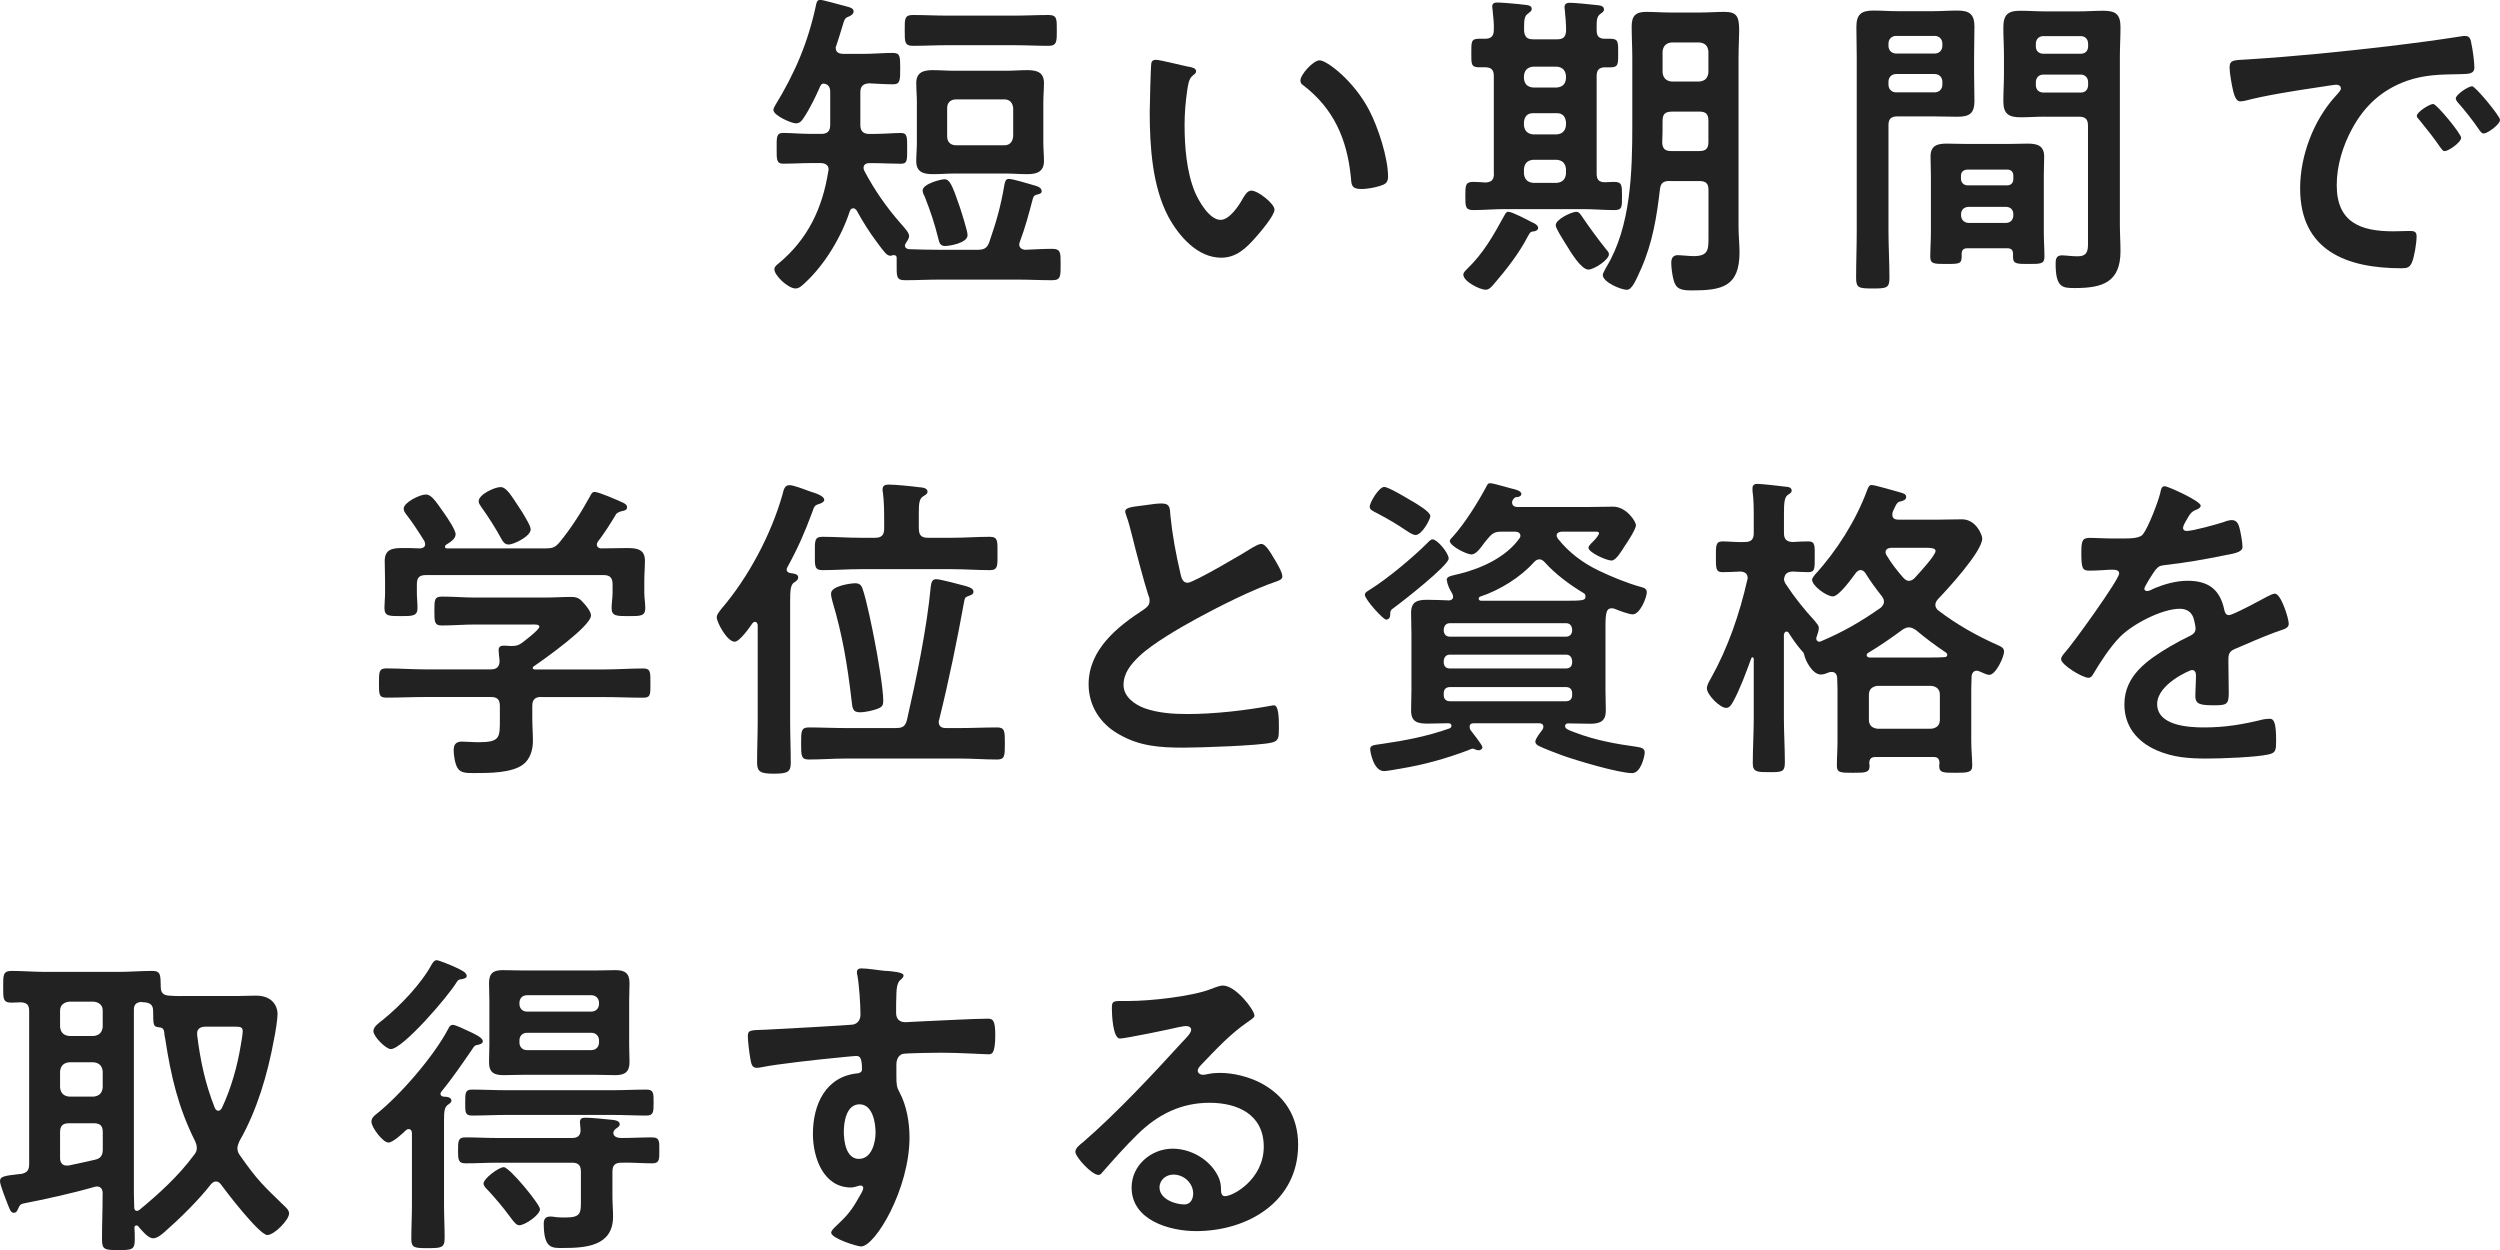<?xml version="1.0" encoding="UTF-8"?>
<svg id="b" data-name="レイヤー 2" xmlns="http://www.w3.org/2000/svg" viewBox="0 0 360 180">
  <defs>
    <style>
      .d {
        fill: #222;
      }
    </style>
  </defs>
  <g id="c" data-name="レイヤー 1">
    <g>
      <path class="d" d="m120.35,6.93c0,.6.46.79.97.83h2.86c1.48,0,3.05-.14,4.39-.14,1.06,0,1.06.51,1.06,2.26,0,1.66,0,2.26-1.02,2.26s-2.4-.09-3.47-.14c-.88.05-1.25.46-1.25,1.29v4.71c0,.88.42,1.29,1.29,1.29h.42c1.52,0,3.19-.14,4.11-.14.97,0,.92.6.92,2.26s.05,2.17-.92,2.17c-1.29,0-2.73-.09-4.11-.09h-.37c-.18,0-.88,0-.88.69,0,.14.05.23.09.37,1.43,2.73,3.19,5.27,5.22,7.58.69.79,1.25,1.39,1.25,1.85,0,.37-.28.74-.46,1.02-.09.14-.14.23-.14.37,0,.32.28.46.55.51,1.48.05,2.96.09,4.44.09h5.45c.97,0,1.39-.23,1.71-1.11,1.06-3.1,1.62-5.04,2.17-8.22.09-.42.14-.88.65-.88.55,0,2.82.69,3.47.88.51.14,1.25.32,1.25.88,0,.32-.23.37-.51.46-.37.09-.6.14-.74.55-.6,2.26-1.06,4.07-1.89,6.28-.05.14-.09.23-.09.37,0,.51.37.74.83.79,1.29-.05,2.59-.14,3.88-.14s1.25.55,1.25,2.26c0,1.62.05,2.26-1.2,2.26-1.71,0-3.37-.09-5.04-.09h-11.18c-1.66,0-3.33.09-4.99.09-1.29,0-1.2-.6-1.2-2.36v-.88c0-.23-.14-.37-.37-.37h-.19c-.14.05-.18.09-.32.09-.55,0-.92-.55-1.99-1.99-1.11-1.48-2.03-2.96-2.91-4.57-.14-.14-.28-.28-.46-.28-.28,0-.42.18-.51.42-1.16,3.6-3.56,7.62-6.33,10.21-.51.46-.92.92-1.48.92-1.06,0-3.05-1.85-3.05-2.77,0-.37.37-.65.6-.83,4.2-3.47,6.33-7.95,7.16-13.26,0-.09.05-.18.05-.28,0-.69-.6-.92-1.16-.92h-1.29c-1.39,0-2.77.09-4.11.09-.97,0-.92-.65-.92-2.17s-.09-2.26.92-2.26,2.63.14,4.11.14h1.39c.92,0,1.29-.42,1.29-1.29v-4.76c0-.65-.23-1.11-.97-1.2-.28.05-.32.14-.46.37-.6,1.39-1.52,3.28-2.36,4.53-.28.42-.55.83-1.16.83s-3.23-1.11-3.23-1.94c0-.18.14-.42.23-.6,2.86-4.67,4.76-9.1,5.91-14.51.05-.32.18-.74.6-.74.32,0,3.47.88,4.02,1.02.32.09.79.23.79.65,0,.37-.37.6-.69.74-.6.23-.6.32-1.02,1.71-.18.6-.42,1.39-.79,2.5-.05.09-.09.23-.09.32Zm16.03-.42c-1.66,0-3.28.09-4.94.09-1.2,0-1.16-.65-1.16-2.22,0-1.66-.05-2.22,1.2-2.22,1.62,0,3.23.09,4.9.09h9.7c1.62,0,3.23-.09,4.9-.09,1.25,0,1.2.6,1.2,2.22,0,1.48.05,2.22-1.16,2.22-1.66,0-3.33-.09-4.94-.09h-9.7Zm13.86,14c0,.92.09,1.8.09,2.68,0,1.57-1.06,1.89-2.4,1.89-1.02,0-2.08-.09-3.1-.09h-7.39c-1.02,0-2.08.09-3.1.09-1.34,0-2.4-.28-2.4-1.85,0-.92.09-1.8.09-2.73v-5.82c0-.92-.09-1.8-.09-2.73,0-1.52,1.02-1.85,2.36-1.85,1.06,0,2.08.09,3.14.09h7.39c1.02,0,2.03-.09,3.1-.09,1.34,0,2.4.28,2.4,1.85,0,.92-.09,1.8-.09,2.73v5.82Zm-14.09,14.92c-.74,0-.88-.42-1.02-1.02-.6-2.4-1.11-3.88-1.99-6.15-.14-.23-.28-.55-.28-.83,0-.97,2.68-1.62,3.14-1.62.74,0,1.11.79,2.17,3.88.23.69,1.16,3.56,1.16,4.16,0,1.2-2.73,1.57-3.19,1.57Zm9.75-19.87c-.09-.79-.51-1.25-1.29-1.25h-6.93c-.83,0-1.29.51-1.29,1.25v4.07c0,.79.46,1.29,1.29,1.29h6.93c.79,0,1.2-.46,1.29-1.29v-4.07Z"/>
      <path class="d" d="m171.22,9.61c.37.09,1.02.18,1.02.65,0,.28-.18.37-.46.6-.65.51-.69,1.43-.83,2.22-.23,1.62-.37,3.23-.37,4.9,0,3.1.28,6.75,1.48,9.66.55,1.29,2.08,4.02,3.7,4.02,1.29,0,2.63-2.03,3.19-3.05.28-.46.65-1.16,1.25-1.16.97,0,3.33,1.89,3.33,2.73,0,.88-2.08,3.28-2.73,4.02-1.34,1.52-2.77,2.91-4.94,2.91-3.42,0-6.1-3.1-7.62-5.91-2.31-4.34-2.68-10.17-2.68-15.06,0-.74.14-6.61.23-7.02.05-.37.32-.51.65-.51.6,0,4.02.88,4.81,1.02Zm18.81-.92c1.02,0,4.9,2.91,7.12,7.16,1.29,2.45,2.73,6.84,2.73,9.61,0,.88-.46,1.11-1.25,1.34-.74.23-1.8.42-2.59.42-1.48,0-1.43-.65-1.52-1.76-.55-5.41-2.45-9.8-6.84-13.17-.28-.18-.42-.37-.42-.69,0-.88,1.85-2.91,2.77-2.91Z"/>
      <path class="d" d="m220.93,33.31c-.46.05-.55.05-.88.65-1.34,2.59-3.1,4.81-4.99,7.02-.28.32-.65.74-1.11.74-.88,0-3.23-1.2-3.23-2.17,0-.32.32-.6.51-.79,2.4-2.31,3.79-4.81,5.36-7.67.14-.23.28-.6.6-.6.55,0,2.82,1.2,3.42,1.52.28.09.88.42.88.79,0,.32-.28.46-.55.51Zm-5.82-8.32v-14.05c0-.88-.37-1.25-1.25-1.25h-.88c-1.16,0-1.11-.51-1.11-2.03,0-1.62-.05-2.08,1.11-2.08h.88c.88,0,1.25-.42,1.25-1.25.05-.88-.09-2.03-.18-2.91,0-.14-.05-.32-.05-.46,0-.51.32-.6.79-.6.51,0,3.23.23,3.79.32.42.05,1.11.05,1.11.6,0,.32-.23.42-.55.69-.51.32-.55,1.02-.55,1.89v.6c.09.88.46,1.2,1.29,1.2h3.47c.92,0,1.25-.37,1.29-1.29,0-.92-.09-1.94-.18-2.86,0-.14-.05-.32-.05-.46,0-.51.32-.65.79-.65.65,0,3,.23,3.74.32.42.05,1.16.05,1.16.65,0,.28-.23.42-.55.65-.55.42-.51,1.02-.51,2.31,0,.88.32,1.25,1.2,1.25h.79c1.16,0,1.11.51,1.11,2.08,0,1.48.05,2.03-1.06,2.03h-.79c-.88,0-1.25.37-1.25,1.25v14.05c0,.88.32,1.25,1.2,1.25.42,0,.88-.05,1.29-.05,1.16,0,1.16.46,1.16,2.03s.05,2.03-1.11,2.03c-1.52,0-3-.14-4.48-.14h-11.37c-1.48,0-2.96.14-4.44.14-1.16,0-1.16-.51-1.16-2.03s0-2.03,1.16-2.03c.51,0,1.2.05,1.76.09.88-.05,1.2-.42,1.2-1.29Zm4.34-13.68c.09.83.51,1.2,1.29,1.29h3.47c.79-.09,1.2-.46,1.29-1.29v-.42c-.09-.79-.51-1.2-1.29-1.29h-3.47c-.79.09-1.2.51-1.29,1.29v.42Zm0,6.75c.09.79.51,1.2,1.29,1.29h3.47c.79-.09,1.2-.51,1.29-1.29v-.51c-.09-.79-.51-1.25-1.29-1.25h-3.47c-.79,0-1.2.46-1.29,1.25v.51Zm6.05,6.24c-.09-.79-.51-1.2-1.29-1.29h-3.47c-.79.09-1.2.51-1.29,1.29v.74c.09.79.51,1.2,1.29,1.29h3.47c.79-.09,1.2-.51,1.29-1.29v-.74Zm2.54,7.21c.97,1.43,2.17,3.05,3.28,4.44.14.14.37.42.37.65,0,.83-2.17,2.22-2.96,2.22-1.06,0-2.59-2.59-3.19-3.56-.55-.88-1.52-2.4-1.52-2.82,0-.88,2.31-1.94,2.96-1.94.46,0,.65.42,1.06,1.02Zm12.38-5.45c-.92,0-1.29.32-1.39,1.2-.46,3.97-1.06,7.67-2.68,11.37-.79,1.76-1.34,3.1-2.08,3.1-.88,0-3.47-1.11-3.47-2.13,0-.28.42-.92.55-1.2,3.51-5.82,3.7-13.72,3.7-20.33v-9.75c0-1.48-.09-3-.09-4.53s.6-2.08,2.08-2.08c1.16,0,2.26.09,3.37.09h4.57c1.11,0,2.22-.09,3.33-.09,1.8,0,2.13.65,2.13,2.73,0,.92-.09,2.22-.09,3.88v24.44c0,1.2.14,2.36.14,3.56,0,4.99-2.54,5.5-6.88,5.5-1.62,0-2.31-.23-2.63-1.57-.18-.65-.32-1.76-.32-2.4s.23-1.11.97-1.11c.37,0,1.62.14,2.26.14,2.22,0,2.13-1.06,2.13-2.91v-6.65c0-.88-.37-1.25-1.29-1.25h-4.3Zm.28-9.98c-.92,0-1.29.37-1.29,1.29v.18c0,.97,0,1.99-.05,3,.05.88.42,1.2,1.29,1.2h4.07c.92,0,1.29-.37,1.29-1.29v-3.1c0-.92-.37-1.29-1.29-1.29h-4.02Zm4.02-4.34c.83-.09,1.2-.51,1.29-1.29v-3.05c-.09-.79-.46-1.2-1.29-1.29h-4.02c-.79.09-1.2.51-1.29,1.29v3.05c.09.79.51,1.2,1.29,1.29h4.02Z"/>
      <path class="d" d="m271.94,33.22c0,2.26.14,4.53.14,6.84,0,1.43-.46,1.48-2.4,1.48s-2.4-.05-2.4-1.48c0-2.26.09-4.53.09-6.84V8.18c0-1.43-.05-2.86-.05-4.3,0-1.8.69-2.36,2.45-2.36,1.16,0,2.31.09,3.51.09h5.08c1.16,0,2.31-.09,3.51-.09,1.71,0,2.45.51,2.45,2.31,0,1.39-.05,2.77-.05,4.16v2.63c0,1.29.05,2.59.05,3.93,0,1.8-.74,2.26-2.45,2.26-1.16,0-2.36-.05-3.51-.05h-5.13c-.92,0-1.29.37-1.29,1.25v15.2Zm1.11-28.05c-.65,0-1.11.46-1.11,1.11v.32c0,.65.46,1.11,1.11,1.11h5.54c.65,0,1.11-.46,1.11-1.11v-.32c0-.65-.46-1.11-1.11-1.11h-5.54Zm-1.11,7.02c0,.65.46,1.11,1.11,1.11h5.54c.65,0,1.11-.46,1.11-1.11v-.42c0-.65-.46-1.11-1.11-1.11h-5.54c-.65,0-1.11.46-1.11,1.11v.42Zm11.37,23.56c-.55,0-.83.23-.83.83.05,1.43-.18,1.43-2.26,1.43-1.71,0-2.26,0-2.26-1.02,0-1.16.09-2.36.09-3.51v-8.18c0-.92-.05-1.85-.05-2.77,0-1.57.97-1.85,2.31-1.85.97,0,1.94.05,2.96.05h5.82c.97,0,1.94-.05,2.91-.05,1.34,0,2.36.28,2.36,1.85,0,.92-.05,1.85-.05,2.77v8.18c0,1.16.09,2.36.09,3.51,0,1.02-.55,1.02-2.26,1.02s-2.26,0-2.26-.97v-.46c0-.6-.28-.83-.83-.83h-5.73Zm5.73-9.06c.55,0,.88-.37.88-.88v-.51c0-.55-.32-.88-.88-.88h-5.78c-.51.05-.88.32-.88.88v.51c.05.51.37.83.88.88h5.78Zm-6.65,4.3c0,.65.46,1.11,1.11,1.11h5.36c.65,0,1.06-.46,1.06-1.11v-.14c0-.65-.42-1.06-1.06-1.06h-5.36c-.65,0-1.11.42-1.11,1.06v.14Zm12.06-14.19c-1.16,0-2.31.09-3.47.09-1.71,0-2.5-.46-2.5-2.31,0-1.29.09-2.59.09-3.88v-2.68c0-1.34-.09-2.68-.09-4.02,0-1.85.6-2.45,2.45-2.45,1.2,0,2.36.09,3.51.09h4.94c1.16,0,2.31-.09,3.47-.09,1.76,0,2.5.46,2.5,2.36,0,1.43-.09,2.86-.09,4.3v24.12c0,1.29.09,2.54.09,3.84,0,4.44-2.54,5.31-6.52,5.31-1.8,0-2.82,0-2.82-3.51,0-.74.14-1.2.92-1.2.42,0,1.43.14,2.26.14,1.34,0,1.48-.79,1.48-1.76v-17.05c0-.92-.37-1.29-1.25-1.29h-4.99Zm-.18-11.6c-.69,0-1.11.46-1.11,1.11v.37c0,.65.42,1.06,1.11,1.06h5.36c.65,0,1.06-.42,1.06-1.06v-.37c0-.65-.42-1.11-1.06-1.11h-5.36Zm-1.11,7.02c0,.69.42,1.11,1.11,1.11h5.36c.65,0,1.06-.42,1.06-1.11v-.37c0-.65-.42-1.11-1.06-1.11h-5.36c-.69,0-1.11.46-1.11,1.11v.37Z"/>
      <path class="d" d="m323.73,8.55c6.75-.42,13.49-1.11,20.19-1.89,3.51-.42,7.02-.88,10.49-1.43.18-.05.42-.05.6-.05.69,0,.79.6.88,1.16.18.79.42,2.59.42,3.37,0,1.02-.97.92-2.08.97-2.68.05-5.04.05-7.67.97-3.56,1.29-6.05,3.56-7.85,6.88-1.34,2.45-2.22,5.31-2.22,8.13,0,5.36,3.42,6.65,8.13,6.65.79,0,1.8-.05,2.31-.05.69,0,1.06.05,1.06.79,0,.92-.32,2.96-.69,3.79-.32.69-.69.79-1.48.79-7.86,0-14.6-2.5-14.6-11.51,0-4.71,1.94-9.8,5.08-13.26.51-.55.79-.88.79-1.11,0-.42-.37-.55-.69-.55s-2.45.37-2.91.42c-3.1.46-7.25,1.11-10.21,1.89-.23.05-.46.09-.69.09-.65,0-.88-1.02-1.02-1.52-.18-.79-.51-2.54-.51-3.33,0-1.2.65-1.06,2.68-1.2Zm30.68,11.27c0,.69-1.85,1.94-2.36,1.94-.32,0-.46-.32-.65-.55-.92-1.34-1.94-2.63-2.96-3.88-.14-.14-.42-.42-.42-.65,0-.55,1.85-1.71,2.36-1.71s4.02,4.3,4.02,4.85Zm5.59-2.54c0,.65-1.8,1.94-2.36,1.94-.32,0-.51-.37-.69-.6-.74-1.11-2.08-2.82-3-3.84-.14-.14-.32-.42-.32-.6,0-.55,1.8-1.76,2.36-1.76.46,0,4.02,4.3,4.02,4.85Z"/>
      <path class="d" d="m77.94,100.36c-.88,0-1.29.37-1.29,1.29v1.76c0,1.11.09,2.22.09,3.33,0,1.25-.42,2.59-1.39,3.33-1.62,1.25-4.94,1.25-6.88,1.25-1.2,0-2.13.05-2.59-.74-.37-.6-.55-1.85-.55-2.54,0-.83.32-1.25,1.2-1.25.65,0,1.52.09,2.4.09,3.1,0,3.05-.69,3.05-3.28v-1.94c0-.92-.37-1.29-1.29-1.29h-9.47c-1.85,0-3.7.09-5.59.09-1.06,0-1.06-.46-1.06-2.08s0-2.13,1.06-2.13c1.85,0,3.7.14,5.59.14h9.47c.83,0,1.25-.37,1.25-1.25-.05-.37-.14-1.34-.14-1.52,0-.55.37-.65.79-.65.32,0,.6.05.88.05h.23c.65,0,.97-.09,1.48-.46.42-.32,2.49-1.89,2.49-2.31,0-.37-.65-.32-1.16-.32h-8.09c-1.57,0-3.19.14-4.81.14-1.06,0-1.06-.55-1.06-2.08,0-1.62,0-2.08,1.11-2.08,1.62,0,3.19.14,4.76.14h9.98c1.29,0,2.54-.09,3.84-.09.97,0,1.29.28,1.89.97.37.42.97,1.16.97,1.71,0,1.52-6.79,6.33-8.22,7.3-.14.09-.14.14-.18.28.05.14.14.14.28.18h10.07c1.85,0,3.74-.14,5.59-.14,1.06,0,1.02.55,1.02,2.13s.05,2.08-1.02,2.08c-1.85,0-3.74-.09-5.59-.09h-9.1Zm12.43-21.44c1.34,0,2.5.18,2.5,1.8,0,.92-.09,1.89-.09,2.96v1.71c0,.69.14,1.43.14,2.17,0,1.16-.65,1.16-2.4,1.16s-2.45,0-2.45-1.16c0-.74.14-1.43.14-2.17v-1.29c0-.92-.42-1.29-1.29-1.29h-25.6c-.92,0-1.29.37-1.29,1.29v1.29c0,.74.09,1.48.09,2.17,0,1.16-.74,1.16-2.4,1.16-1.76,0-2.36,0-2.36-1.2,0-.65.09-1.43.09-2.13v-1.71c0-1.02-.05-1.99-.05-2.91,0-1.66,1.11-1.85,2.45-1.85.92,0,1.8,0,2.68.05.37-.05.69-.18.69-.6,0-.14-.05-.28-.09-.42-.74-1.2-1.76-2.77-2.63-3.88-.18-.23-.37-.51-.37-.83,0-.88,2.31-2.03,3.19-2.03.74,0,1.29.74,2.63,2.68.42.6,1.66,2.4,1.66,3.05,0,.69-.88,1.2-1.39,1.52-.09.09-.14.14-.14.28,0,.18.14.23.28.23h14.19c.92,0,1.34-.09,1.99-.83,1.71-2.08,3.14-4.34,4.44-6.7.14-.28.28-.6.65-.6.6,0,3.23,1.16,3.93,1.48.32.14.74.32.74.74s-.51.51-.79.55c-.42.14-.74.23-.92.65-.79,1.29-1.57,2.54-2.5,3.74-.09.14-.14.23-.14.42,0,.37.28.51.55.55,1.29,0,2.59-.05,3.88-.05Zm-17.14-.51c-.51,0-.79-.37-1.02-.79-.79-1.48-1.94-3.28-2.91-4.62-.18-.28-.37-.51-.37-.83,0-.97,2.31-2.03,3.14-2.03.88,0,1.57,1.25,2.82,3.14.05.09.14.23.28.42.46.79,1.25,2.03,1.25,2.54,0,.97-2.4,2.17-3.19,2.17Z"/>
      <path class="d" d="m105.8,92.41c-1.11,0-2.59-2.82-2.59-3.51,0-.46.42-.88.69-1.25,3.88-4.53,7.16-10.72,8.78-16.45.18-.74.32-1.34,1.02-1.34.55,0,2.26.65,2.86.88.88.28,2.13.65,2.13,1.25,0,.32-.51.51-.79.6-.6.18-.65.32-.97,1.25-1.06,2.86-2.08,5.18-3.56,7.86-.05.09-.09.18-.09.32,0,.32.28.46.55.51.37.05,1.11.09,1.11.6,0,.42-.37.6-.65.79-.46.37-.51,1.16-.51,2.77v17.19c0,1.99.09,3.97.09,6.01,0,1.29-.51,1.52-2.45,1.52s-2.4-.28-2.4-1.62c0-1.99.09-3.97.09-5.91v-13.91c-.05-.18-.14-.42-.37-.42-.18,0-.23.05-.37.18-.42.6-1.85,2.68-2.59,2.68Zm29.02-9.01c.55,0,3.51.79,4.16.97.46.14,1.2.32,1.2.83,0,.42-.42.51-.79.65-.32.14-.42.18-.51.55-1.06,5.82-2.22,11.51-3.65,17.28-.05.05-.05.18-.05.28,0,.65.42.88,1.02.88h2.08c1.76,0,3.51-.09,5.31-.09,1.11,0,1.11.55,1.11,2.31s0,2.31-1.11,2.31c-1.8,0-3.56-.14-5.31-.14h-16.54c-1.76,0-3.51.14-5.27.14-1.11,0-1.11-.55-1.11-2.31s0-2.31,1.11-2.31c1.76,0,3.51.09,5.27.09h7.3c.97,0,1.34-.28,1.57-1.2,1.34-5.87,2.86-13.17,3.42-19.18.09-.51.14-1.06.79-1.06Zm-2.5-7.25c0,.92.37,1.29,1.29,1.29h3.51c1.8,0,3.6-.14,5.41-.14,1.2,0,1.11.65,1.11,2.4s.09,2.4-1.11,2.4c-1.8,0-3.6-.14-5.41-.14h-13.26c-1.8,0-3.6.14-5.41.14-1.2,0-1.11-.6-1.11-2.4s-.09-2.4,1.11-2.4c1.8,0,3.6.14,5.41.14h2.17c.88,0,1.29-.37,1.29-1.29v-.88c0-1.43,0-2.91-.18-4.34-.05-.14-.05-.32-.05-.46,0-.55.37-.69.88-.69.92,0,3.28.23,4.3.37.42.05,1.29.05,1.29.65,0,.32-.23.42-.65.69-.55.37-.6,1.02-.6,2.45v2.22Zm-8.13,8.59c.55,1.43,1.48,6.05,1.8,7.76.37,1.89,1.2,6.65,1.2,8.41,0,.51-.09.83-.6,1.06-.69.32-1.99.6-2.77.6-1.11,0-1.06-.69-1.2-1.76-.6-5.08-1.29-9.33-2.77-14.28-.09-.37-.18-.69-.18-1.06,0-1.11,2.86-1.48,3.47-1.48.55,0,.83.18,1.06.74Z"/>
      <path class="d" d="m165.03,72.73c.69-.09,1.48-.23,2.22-.23,1.29,0,1.2.69,1.29,1.76.28,2.77.79,5.54,1.43,8.27.14.6.28,1.39,1.06,1.39.83,0,8.22-4.34,9.43-5.13.37-.18.79-.46,1.2-.46.6,0,1.39,1.39,1.66,1.85.37.6,1.34,2.17,1.34,2.82,0,.46-.51.6-.88.74-3.33,1.11-8.27,3.6-11.41,5.31-2.45,1.34-6.38,3.6-8.32,5.45-1.2,1.16-2.26,2.4-2.26,4.16,0,1.66,1.62,2.82,3.05,3.33,1.94.69,4.11.83,6.15.83,3.88,0,8.32-.51,12.06-1.2.14-.05.28-.05.42-.05.65,0,.69,1.89.69,2.86v.55c0,1.2-.05,1.71-.97,1.94-1.76.46-10.49.74-12.71.74-3.42,0-6.42-.18-9.47-1.99-2.59-1.48-4.25-4.07-4.25-7.12,0-5.04,4.16-8.32,7.99-10.81.46-.32.79-.65.79-1.2,0-.37-.05-.55-.18-.83-.55-1.66-1.85-6.56-2.31-8.46-.28-1.06-.51-2.08-.88-3.05-.05-.18-.14-.37-.14-.55,0-.69,1.52-.69,3-.92Z"/>
      <path class="d" d="m200.79,87.47c-.55.37-.6.51-.6,1.06,0,.37-.18.69-.6.69s-3.05-2.91-3.05-3.56c0-.37.42-.55.79-.79,2.5-1.57,6.1-4.57,8.18-6.65.28-.28.51-.55.79-.55.65,0,2.31,1.94,2.31,2.77,0,.97-6.65,6.19-7.81,7.02Zm2.59-15.29c.69.42,2.59,1.52,2.59,2.13,0,.46-1.2,2.73-2.13,2.73-.37,0-.92-.37-1.2-.55-1.57-1.06-2.68-1.71-4.34-2.59-.65-.32-1.06-.51-1.06-.92,0-.65,1.34-2.86,2.08-2.86.65,0,3.37,1.66,4.07,2.08Zm4.94,11.41c0-.51.32-.6,1.29-.83.18-.05.37-.09.6-.14,3.14-.79,6.61-2.36,8.55-5.04.09-.14.18-.23.18-.42,0-.46-.42-.6-.79-.6h-1.89c-.97,0-1.34.18-1.99.97-.14.18-.32.37-.46.55-.74,1.02-1.29,1.76-1.94,1.76s-3.1-1.2-3.1-1.94c0-.18.28-.46.42-.6,1.71-1.89,3.51-4.76,4.76-7.07.23-.46.32-.65.6-.65.55,0,2.86.74,3.56.88.32.09.97.28.97.69,0,.14-.14.37-.51.42-.32,0-.46.05-.69.37-.09.14-.14.23-.14.42,0,.65.69.65.83.65h10.03c1.25,0,2.45-.05,3.7-.05,1.89,0,3.28,2.13,3.28,2.68s-1.29,2.54-1.66,3.05c-.32.51-1.2,2.03-1.85,2.03-.74,0-3.33-1.16-3.33-1.85,0-.28.51-.74.83-1.06.18-.18.69-.79.69-1.02,0-.28-.46-.23-.65-.23h-4.76c-.32.05-.69.14-.69.55,0,.18.09.32.18.46,1.57,1.99,3.56,3.47,5.82,4.57,1.8.88,4.3,1.89,6.19,2.4.42.09.79.28.79.74,0,.74-.97,3.19-2.03,3.19-.51,0-1.89-.51-2.45-.74-.18-.09-.37-.14-.55-.14-.97,0-.92,1.02-.92,3.65v8.13c0,.97.05,1.94.05,2.96,0,1.52-.83,1.89-2.22,1.89-1.06,0-2.17-.05-3.23-.05-.14,0-.42.09-.42.37,0,.42.51.6,1.39.92,2.86,1.11,5.87,1.66,8.92,2.08.55.09,1.16.18,1.16.79,0,.55-.55,3-1.8,3-1.94,0-7.95-1.8-9.93-2.5-.88-.32-2.73-1.02-3.47-1.39-.28-.14-.55-.32-.55-.65,0-.42.74-1.34,1.02-1.71.09-.14.14-.28.14-.42,0-.37-.28-.51-.6-.51h-9.33c-.37,0-.69.05-.69.51,0,.18.05.28.09.42.32.42,1.76,2.22,1.76,2.54,0,.18-.23.42-.55.42-.18,0-.37-.05-.55-.14-.09-.05-.18-.09-.32-.09s-.51.14-.65.23c-3.19,1.2-6.33,2.08-9.66,2.63-.46.09-2.08.37-2.45.37-1.52,0-1.99-2.82-1.99-3.14,0-.6.46-.6,1.76-.79,3.23-.46,6.56-1.11,9.66-2.22.18-.05.28-.23.28-.37,0-.42-.46-.37-.55-.37-.97,0-1.94.05-2.86.05-1.48,0-2.4-.23-2.4-1.89,0-1.02.05-1.99.05-2.96v-8.13c0-.97-.05-1.94-.05-2.96,0-1.62.88-1.89,2.31-1.89,1.06,0,2.13.05,3.19.09.32-.05.55-.18.55-.55,0-.18-.09-.32-.14-.46-.32-.51-.74-1.34-.74-1.89Zm17.19,8.09c.55,0,.88-.37.88-.92v-.14c-.05-.51-.32-.88-.88-.88h-16.73c-.55,0-.83.37-.88.88v.14c0,.55.32.92.88.92h16.73Zm-16.73,2.59c-.55,0-.83.37-.88.88v.23c0,.55.32.88.88.88h16.73c.55,0,.88-.32.88-.88v-.23c-.05-.51-.32-.88-.88-.88h-16.73Zm0,4.67c-.55,0-.88.32-.88.88v.28c0,.55.32.88.88.88h16.73c.55,0,.88-.32.88-.88v-.28c0-.55-.32-.88-.88-.88h-16.73Zm12.89-18.39c-.37,0-.55.18-.79.42-1.94,2.17-4.94,4.02-7.72,4.94-.14.05-.23.14-.23.28,0,.23.14.28.32.32h11.92c2.82,0,3.14-.05,3.14-.6,0-.28-.09-.42-.28-.51-1.99-1.2-4.07-2.73-5.59-4.44-.23-.23-.46-.42-.79-.42Z"/>
      <path class="d" d="m261.45,89.6c.23.23.46.51.46.83,0,.37-.18.88-.32,1.29-.05.09-.05.14-.05.23,0,.23.18.46.42.46.09,0,.14-.05.23-.05,3.28-1.39,5.73-2.82,8.64-4.85.28-.28.46-.51.46-.88,0-.32-.14-.55-.32-.79-.83-1.06-1.66-2.17-2.36-3.33-.19-.23-.37-.42-.69-.42-.28,0-.46.18-.65.37-.55.74-2.45,3.42-3.33,3.42-.92,0-3-1.52-3-2.4,0-.23.28-.55.42-.74,3.1-3.37,5.91-7.81,7.49-12.11.14-.37.28-.79.65-.79.51,0,3.23.83,3.97,1.02.46.14,1.02.23,1.02.69,0,.51-.6.6-.97.69-.42.09-.69.88-.97,1.48-.05.14-.05.28-.05.42,0,.51.37.69.83.69h5.64c1.16,0,2.36-.05,3.56-.05,1.99,0,2.91,2.22,2.91,2.77,0,1.85-4.99,7.3-6.38,8.73-.23.28-.37.51-.37.83s.18.6.42.79c2.59,1.99,5.54,3.65,8.55,4.99.42.18.92.37.92.92,0,.83-1.2,3.37-2.13,3.37-.37,0-1.06-.37-1.43-.51-.09-.05-.23-.09-.37-.09-.46,0-.65.32-.74.74,0,.65-.05,1.25-.05,1.89v7.58c0,1.16.14,2.5.14,3.47s-.6,1.02-2.4,1.02-2.36,0-2.36-1.02c0-.14.05-.28.05-.42-.05-.6-.28-.83-.83-.83h-8.41c-.55,0-.83.23-.88.79,0,.18.05.32.05.46,0,1.02-.6,1.02-2.4,1.02s-2.31,0-2.31-1.02c0-1.16.09-2.31.09-3.47v-7.58c0-.55-.05-1.11-.05-1.66-.05-.46-.28-.79-.79-.79-.14,0-.23,0-.37.05-.37.14-.74.32-1.2.32-1.16,0-2.22-1.94-2.4-2.91-.05-.23-.23-.42-.37-.55-.69-.79-1.29-1.66-1.85-2.54-.09-.14-.18-.18-.32-.18-.23,0-.32.23-.37.42v12.01c0,2.13.14,4.25.14,6.42,0,1.39-.46,1.39-2.26,1.39-1.66,0-2.36,0-2.36-1.25,0-2.17.14-4.39.14-6.56v-8.5c0-.18-.14-.23-.18-.23-.09,0-.14.05-.19.18-.69,1.89-1.62,4.44-2.59,6.19-.23.42-.51.92-1.02.92-.88,0-2.77-1.89-2.77-2.82,0-.51.37-1.06.6-1.48,2.45-4.39,4.11-9.24,5.22-14.14.05-.09.05-.18.05-.28,0-.65-.46-.88-1.02-.92-.6.05-2.31.09-2.63.09-.97,0-.92-.65-.92-2.26,0-1.52-.05-2.17.97-2.17.88,0,2.08.14,3.19.09.92,0,1.29-.37,1.29-1.29v-1.99c0-1.39,0-2.91-.18-4.07v-.42c0-.51.37-.6.74-.6.55,0,3.47.32,4.16.42.32,0,.74.14.74.55,0,.32-.28.42-.6.65-.46.37-.51,1.2-.51,2.73v2.73c0,.83.32,1.25,1.25,1.29.55-.05,1.8-.09,2.26-.09,1.02,0,.92.65.92,2.26s.05,2.17-.92,2.17c-.09,0-2.03-.05-2.26-.09-.79.05-1.16.32-1.25,1.16.05.23.09.37.23.6,1.34,2.03,2.68,3.7,4.34,5.5Zm7.35,4.76c0,.18.18.28.37.32h9.01c.6,0,1.2,0,1.8-.05.23,0,.42-.09.42-.32,0-.18-.09-.28-.23-.37-1.57-1.06-2.82-1.99-4.3-3.23-.32-.18-.6-.37-.97-.37s-.6.14-.92.32c-1.62,1.2-3.23,2.31-4.99,3.37-.09.05-.18.14-.18.32Zm9.29,10.58c.79-.09,1.25-.51,1.25-1.29v-3.6c0-.79-.46-1.2-1.25-1.29h-7.72c-.79.09-1.25.51-1.25,1.29v3.6c0,.79.46,1.2,1.25,1.29h7.72Zm-5.78-26.06c-.42.05-.79.18-.79.65,0,.18.05.28.14.42.69,1.16,1.52,2.22,2.4,3.23.23.23.46.46.83.46.32,0,.6-.18.83-.42.55-.6,3-3.23,3-3.88,0-.42-.65-.46-1.43-.46h-4.99Z"/>
      <path class="d" d="m316.89,72.82c0,.28-.32.46-.55.55-.74.28-.92.51-1.52,1.57-.14.23-.46.79-.46,1.06,0,.32.23.46.51.46.92,0,4.39-.97,5.36-1.29.32-.14.83-.28,1.16-.28.79,0,1.02.74,1.16,1.39.14.6.37,1.85.37,2.5,0,.79-1.48.97-2.45,1.16-2.91.6-5.82,1.11-8.73,1.43-.74.09-.92.18-1.39.74-.28.37-1.57,2.36-1.57,2.68,0,.18.18.32.37.32.28,0,.6-.14.83-.28,1.57-.69,3.33-1.2,5.04-1.2,2.96,0,4.67,1.25,5.27,4.16.09.42.23.79.69.79.55,0,4.67-2.22,5.41-2.63.32-.14.83-.46,1.2-.46.88,0,1.99,3.56,1.99,4.34,0,.55-.51.74-1.39,1.02-.18.09-.42.14-.65.23-1.85.69-3.65,1.48-5.45,2.26-.83.32-1.2.6-1.2,1.52v.6c0,1.43.05,2.82.05,4.25,0,1.66-.23,1.85-1.99,1.85-1.99,0-2.82-.09-2.82-1.29,0-1.02.09-2.03.09-3,0-.42-.14-.79-.6-.79-.23,0-4.99,2.03-4.99,4.9,0,3.1,4.48,3.37,6.7,3.37,3.1,0,5.59-.42,8.59-1.16.28-.05.6-.09.92-.09.6,0,.92.51.92,3.14,0,1.39-.05,1.76-1.06,1.99-1.76.42-6.88.6-8.87.6-2.63,0-4.85-.14-7.3-1.2-2.82-1.25-4.62-3.47-4.62-6.61,0-4.16,3.37-6.42,6.56-8.32.92-.55,1.89-1.06,2.86-1.52.46-.23.83-.51.83-1.06,0-.32-.14-.97-.23-1.29-.23-1.02-.97-1.57-2.03-1.57-2.59,0-6.84,2.22-8.64,4.07-1.34,1.34-2.91,3.74-3.88,5.41-.14.23-.32.46-.65.46-.83,0-3.93-1.85-3.93-2.68,0-.37.37-.74.6-1.02,1.06-1.16,7.76-10.44,7.76-11.32,0-.42-.37-.55-1.02-.55-.74,0-1.8.14-3.23.14-1.02,0-1.2-.23-1.2-2.59,0-1.85.18-2.13,1.34-2.13.79,0,1.99.09,3.33.09h1.34c1.2,0,2.45-.05,2.86-.6.79-1.02,2.17-4.62,2.5-5.96.09-.51.18-.97.65-.97.42,0,5.18,2.13,5.18,2.82Z"/>
      <path class="d" d="m14.79,171.87c0-.55-.23-1.02-.83-1.02-.09,0-.23.05-.32.05-3,.88-7.16,1.8-10.26,2.4-.46.09-.55.28-.74.69-.14.28-.23.65-.65.65s-.55-.42-.74-.88c-.28-.69-1.25-3.14-1.25-3.65,0-.74.65-.79,2.86-1.06h.18c.88-.18,1.16-.55,1.16-1.43v-22.04c0-.88-.32-1.2-1.2-1.25-.46,0-.88.05-1.34.05-1.25,0-1.2-.6-1.2-2.26s-.05-2.31,1.2-2.31c1.62,0,3.23.14,4.9.14h10.49c1.62,0,3.28-.14,4.9-.14,1.25,0,1.16.69,1.2,2.31,0,.83.37,1.2,1.2,1.25,1.02.09,2.08.05,3.1.05h6.88c.83,0,1.66-.05,2.54-.05,2.4,0,3.1,1.57,3.1,2.63,0,.79-.32,2.77-.51,3.65-.92,5.04-2.45,10.26-4.99,14.69-.14.37-.28.65-.28,1.02,0,.42.14.69.37,1.02,2.59,3.7,3.37,4.34,6.56,7.44.23.23.51.51.51.92,0,.92-2.13,3.1-3.14,3.1-1.11,0-5.82-6.1-6.65-7.25-.18-.23-.37-.46-.74-.46-.32,0-.51.18-.74.42-1.71,2.22-4.53,4.99-6.65,6.84-.42.37-1.06.92-1.66.92-.74,0-1.66-1.16-2.13-1.71-.05-.09-.14-.14-.28-.14-.18,0-.28.14-.28.32.05.55.05,1.16.05,1.71,0,1.48-.42,1.52-2.36,1.52s-2.36-.05-2.36-1.52c0-2.17.09-4.34.09-6.52v-.09Zm-4.85-27.63c-.74.09-1.29.51-1.29,1.29v2.36c.09.79.51,1.2,1.29,1.29h3.56c.79-.09,1.2-.51,1.29-1.29v-2.36c0-.79-.51-1.2-1.29-1.29h-3.56Zm0,8.73c-.79.09-1.2.51-1.29,1.29v2.36c.09.79.51,1.2,1.29,1.29h3.56c.79-.09,1.2-.51,1.29-1.29v-2.36c-.09-.79-.51-1.2-1.29-1.29h-3.56Zm0,8.78c-.92,0-1.29.37-1.29,1.29v3.74c0,.55.28,1.06.92,1.06h.28c1.25-.28,2.5-.51,3.79-.83.88-.18,1.16-.65,1.16-1.52v-2.45c0-.92-.37-1.29-1.29-1.29h-3.56Zm18.39,3.51c0-.37-.09-.6-.23-.92-2.45-4.9-3.47-9.33-4.3-14.69-.05-.28-.14-.65-.14-.92-.05-.46-.18-.74-.69-.79-.97-.09-.88-.32-.92-2.36,0-.88-.42-1.16-1.25-1.25-.18,0-.32,0-.46-.05-.74.05-1.06.42-1.06,1.11v26.57c0,.65.05,1.34.05,1.99.05.23.14.42.37.42.14,0,.23-.05.37-.14,2.86-2.36,5.64-4.9,7.86-7.9.28-.32.42-.65.42-1.06Zm3.1-5.31c.23,0,.37-.18.51-.37,1.34-2.86,2.22-5.96,2.73-9.06.09-.51.28-1.57.28-2.03,0-.6-.37-.65-1.11-.65h-4.25c-.6,0-1.2.23-1.2.92v.28c.46,3.7,1.16,7.02,2.54,10.49.09.18.23.42.51.42Z"/>
      <path class="d" d="m63.43,157.5c0,.28.19.37.46.42.37,0,1.11.05,1.11.55,0,.32-.23.42-.55.65-.46.37-.51.97-.51,2.31v12.06c0,1.62.09,3.19.09,4.81,0,1.39-.51,1.43-2.4,1.43s-2.4,0-2.4-1.34c0-1.66.09-3.28.09-4.9v-10.3c0-.32-.14-.6-.46-.6-.18,0-.28.05-.42.18-.46.46-1.89,1.76-2.5,1.76-.79,0-2.45-2.17-2.45-3,0-.51.32-.79.65-1.06,3.47-2.73,8.41-8.46,10.44-12.38.14-.28.28-.51.65-.51s1.71.65,2.5,1.02c.46.23,1.8.79,1.8,1.34,0,.32-.42.46-.69.51-.51.09-.51.14-.97.83-1.43,2.08-2.73,3.97-4.3,5.91-.09.09-.14.18-.14.32Zm3.05-16.5c-.42.05-.51.09-.74.46-1.29,2.13-7.76,9.61-9.47,9.61-.69,0-2.5-1.8-2.5-2.59,0-.65.83-1.2,1.29-1.57,2.54-2.03,5.64-5.27,7.16-8.13.28-.42.42-.51.69-.51s2.22.79,2.68,1.02c.65.32,1.62.69,1.62,1.25,0,.32-.46.42-.74.46Zm27.4,22.78c1.16,0,1.06.65,1.06,1.89,0,1.16.09,1.85-1.02,1.85-1.48,0-2.96-.14-4.44-.09-.92,0-1.29.37-1.29,1.29v3.6c0,.97.09,1.89.09,2.86,0,4.3-3.97,4.53-7.25,4.53-1.52,0-2.73.14-2.73-3.51,0-.69.28-1.02.97-1.02.23,0,.6.05.83.09.46.05.88.05,1.29.05,2.4,0,2.26-.69,2.26-2.86v-3.74c0-.92-.37-1.29-1.25-1.29h-10.9c-1.48,0-3,.09-4.48.09-1.06,0-1.06-.6-1.06-1.85,0-1.34,0-1.89,1.06-1.89,1.52,0,3,.09,4.48.09h10.9c.74,0,1.2-.32,1.2-1.11,0-.37-.09-.92-.09-1.16,0-.55.32-.65.79-.65.92,0,2.63.18,3.6.28.46.05,1.34.09,1.34.65,0,.32-.28.46-.55.65-.18.14-.37.37-.37.6,0,.6.69.74,1.16.74,1.48,0,2.91-.09,4.39-.09Zm-21.02-3.23c-1.62,0-3.28.09-4.9.09-1.02,0-.97-.55-.97-1.89s0-1.85.97-1.85c1.62,0,3.28.09,4.9.09h15.39c1.62,0,3.23-.09,4.85-.09,1.02,0,1.02.51,1.02,1.85s0,1.89-1.02,1.89c-1.62,0-3.23-.09-4.85-.09h-15.39Zm1.94,15.89c-.42,0-.74-.37-1.48-1.39-.88-1.2-1.99-2.5-3-3.6-.28-.28-.69-.65-.69-1.02,0-.74,2.22-2.36,2.91-2.36.83,0,5.22,5.36,5.22,6.05,0,.83-2.17,2.31-2.96,2.31Zm15.8-26.06c0,.88.05,1.71.05,2.59,0,1.39-.69,1.85-2.03,1.85-.97,0-1.99-.05-3-.05h-10.16c-.97,0-1.99.05-2.96.05-1.34,0-2.08-.37-2.08-1.85,0-.88.05-1.71.05-2.59v-6.24c0-.88-.05-1.71-.05-2.59,0-1.43.65-1.85,1.99-1.85,1.02,0,2.03.05,3.05.05h10.16c1.02,0,1.99-.05,3-.05,1.34,0,2.03.42,2.03,1.85,0,.88-.05,1.71-.05,2.59v6.24Zm-4.34-5.96c0-.65-.46-1.11-1.11-1.11h-9.24c-.69,0-1.11.46-1.11,1.11v.14c0,.65.42,1.11,1.11,1.11h9.24c.65,0,1.11-.46,1.11-1.11v-.14Zm-10.35,4.3c-.69,0-1.11.46-1.11,1.11v.28c0,.65.42,1.11,1.11,1.11h9.24c.65,0,1.11-.46,1.11-1.11v-.28c0-.65-.46-1.11-1.11-1.11h-9.24Z"/>
      <path class="d" d="m127.61,139.8c1.11.09,2.5.23,2.5.65,0,.23-.14.37-.28.51-.32.23-.69.6-.74,1.94-.05.97-.05,1.99-.05,2.96,0,.88.51,1.34,1.34,1.34.37,0,2.17-.14,2.68-.14,2.26-.09,7.21-.37,9.2-.37.74,0,1.06.28,1.06,2.36,0,2.82-.55,2.77-1.02,2.77-.65,0-4.11-.23-6.7-.23-.83,0-5.13.05-5.64.18-.65.23-.88.88-.88,1.52v1.62c0,1.29.05,1.66.46,2.4,1.02,1.89,1.43,4.34,1.43,6.47,0,7.44-4.94,15.71-6.98,15.71-.55,0-4.3-1.16-4.3-1.99,0-.37.79-1.02,1.06-1.29,1.76-1.66,2.17-2.45,3.33-4.48.09-.23.23-.42.23-.69,0-.14-.14-.32-.32-.32-.14,0-.23,0-.37.05-.32.09-.74.23-1.06.23-4.02,0-5.5-4.34-5.5-7.72,0-4.25,1.85-8.32,6.52-8.73.23-.05.55-.18.55-.55,0-1.71-.32-1.94-.83-1.94-.37,0-2.5.23-3.05.28-2.4.23-8.36.88-10.58,1.34-.23.05-.46.09-.69.09-.74,0-.79-.65-.92-1.25-.14-.79-.37-2.54-.37-3.33,0-.92.42-.83,2.68-.92,1.25-.05,12.11-.65,12.52-.74.69-.18,1.02-.74,1.02-1.43,0-1.43-.19-4.34-.46-5.73-.05-.14-.05-.23-.05-.37,0-.37.23-.55.6-.55,1.06,0,2.5.28,3.6.37Zm-6.1,23.15c0,1.39.32,3.93,2.17,3.93s2.4-2.36,2.4-3.79-.42-4.07-2.31-4.07-2.26,2.54-2.26,3.93Z"/>
      <path class="d" d="m180.65,146.22c0,.32-.51.6-1.02.97-2.59,1.8-4.53,3.93-6.7,6.19-.18.18-.46.51-.46.79,0,.37.37.6.79.6.18,0,.42-.05.6-.09.6-.14,1.29-.18,1.89-.18,1.85,0,4.02.55,5.68,1.39,3.6,1.85,5.5,4.94,5.5,8.96,0,8.18-7.25,12.43-14.69,12.43-3.84,0-9.29-1.57-9.29-6.28,0-3.19,2.82-5.59,5.91-5.59,2.4,0,4.85,1.29,6.15,3.28.69,1.06.83,1.76.83,2.96.05.32.19.6.55.6,1.2,0,5.59-2.45,5.59-7.12s-3.79-6.33-7.81-6.33-7.39,1.62-10.35,4.53c-1.8,1.76-3.47,3.65-5.13,5.54-.14.18-.28.32-.51.32-.97,0-3.33-2.59-3.33-3.33,0-.55.69-1.06,1.11-1.39,4.76-4.11,10.12-9.84,14.37-14.51.37-.37,1.2-1.2,1.2-1.66,0-.42-.42-.55-.79-.55-.23,0-.83.14-1.11.18-1.11.28-7.62,1.62-8.36,1.62-1.02,0-1.16-3.47-1.16-4.25,0-1.06.05-1.16,1.43-1.16h1.11c2.96,0,9.01-.65,11.69-1.71.51-.18,1.25-.51,1.76-.51,1.85,0,4.53,3.51,4.53,4.3Zm-11.69,22.92c-1.02,0-1.99.74-1.99,1.85,0,1.66,2.22,2.45,3.6,2.45.88,0,1.25-.83,1.25-1.57,0-1.43-1.25-2.73-2.86-2.73Z"/>
    </g>
  </g>
</svg>